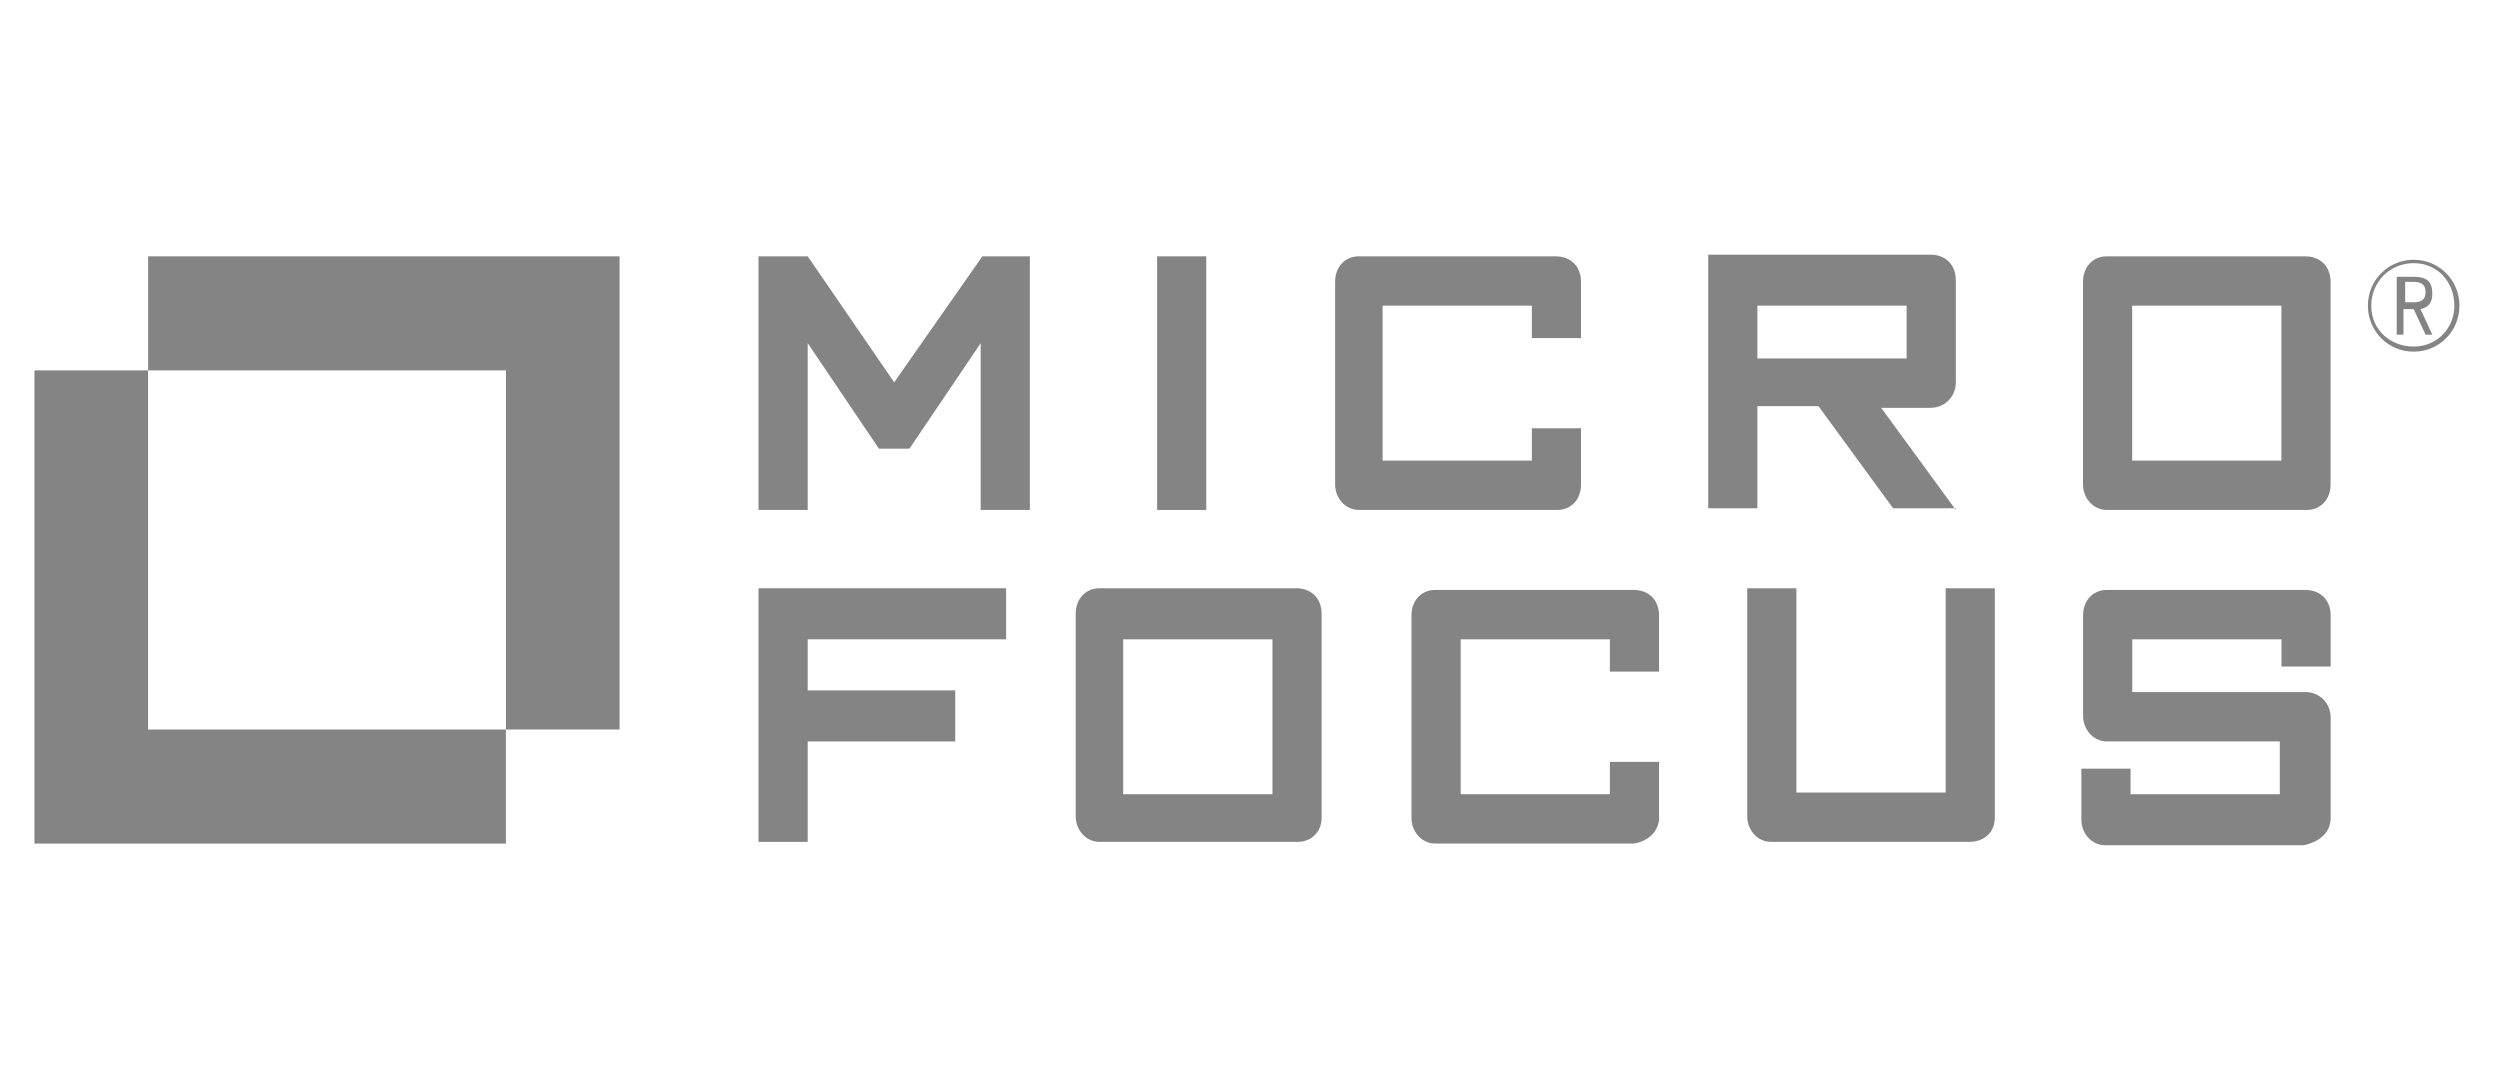 <?xml version="1.0" encoding="UTF-8"?> <svg xmlns="http://www.w3.org/2000/svg" width="111" height="48" viewBox="0 0 111 48" fill="none"><path d="M86.838 22.642L86.783 22.566H86.838V22.642Z" fill="#848484"></path><path fill-rule="evenodd" clip-rule="evenodd" d="M86.783 22.566H84.052L80.739 18.032H78.028V22.566H75.845V11.306H85.709C86.386 11.306 86.838 11.759 86.838 12.44V16.974C86.838 17.654 86.311 18.108 85.709 18.108H83.525L86.783 22.566ZM78.028 13.573H84.654V15.916H78.028V13.573Z" fill="#848484"></path><path d="M45.726 22.642V11.381H43.617L39.702 16.974L35.862 11.381H33.678V22.642H35.862V15.236L39.024 19.921H40.38L43.542 15.236V22.642H45.726Z" fill="#848484"></path><path d="M51.375 22.642H53.558V11.381H51.375V22.642Z" fill="#848484"></path><path d="M70.197 19.014V21.508C70.197 22.188 69.746 22.642 69.143 22.642H60.334C59.731 22.642 59.279 22.113 59.279 21.508V12.515C59.279 11.835 59.731 11.381 60.334 11.381H69.068C69.746 11.381 70.197 11.835 70.197 12.515V15.009H68.014V13.573H61.388V20.45H68.014V19.014H70.197Z" fill="#848484"></path><path fill-rule="evenodd" clip-rule="evenodd" d="M103.478 12.515V21.508C103.478 22.188 103.026 22.642 102.424 22.642H93.539C92.937 22.642 92.485 22.113 92.485 21.508V12.515C92.485 11.835 92.937 11.381 93.539 11.381H102.349C103.026 11.381 103.478 11.835 103.478 12.515ZM101.294 13.573H94.668V20.45H101.294V13.573Z" fill="#848484"></path><path d="M44.672 28.386V26.119H33.678V37.379H35.862V32.921H42.413V30.653H35.862V28.386H44.672Z" fill="#848484"></path><path fill-rule="evenodd" clip-rule="evenodd" d="M58.68 27.253V36.321C58.68 36.926 58.228 37.379 57.626 37.379H48.816C48.214 37.379 47.762 36.85 47.762 36.246V27.253C47.762 26.573 48.214 26.119 48.816 26.119H57.55C58.228 26.119 58.68 26.573 58.68 27.253ZM56.496 28.386H49.87V35.263H56.496V28.386Z" fill="#848484"></path><path d="M73.662 36.32V33.826H71.479V35.262H64.853V28.385H71.479V29.82H73.662V27.327C73.662 26.646 73.211 26.193 72.533 26.193H63.723C63.121 26.193 62.669 26.646 62.669 27.327V36.32C62.669 36.924 63.121 37.453 63.723 37.453H72.533C73.135 37.378 73.662 36.924 73.662 36.32Z" fill="#848484"></path><path d="M88.57 26.119V36.321C88.57 36.926 88.118 37.379 87.441 37.379H78.631C78.029 37.379 77.577 36.85 77.577 36.246V26.119H79.76V35.188H86.387V26.119H88.57Z" fill="#848484"></path><path d="M103.482 36.32V31.861C103.482 31.256 103.03 30.727 102.353 30.727H94.672V28.385H101.298V29.594H103.482V27.327C103.482 26.646 103.03 26.193 102.353 26.193H93.543C92.941 26.193 92.489 26.646 92.489 27.327V31.785C92.489 32.39 92.941 32.919 93.543 32.919H101.223V35.262H94.597V34.128H92.413V36.395C92.413 37 92.865 37.529 93.468 37.529H102.277C103.03 37.378 103.482 36.924 103.482 36.32Z" fill="#848484"></path><path fill-rule="evenodd" clip-rule="evenodd" d="M107.167 13.725L107.694 14.858H107.995L107.468 13.725C107.844 13.649 107.995 13.422 107.995 13.044C107.995 12.515 107.769 12.289 107.167 12.289H106.414V14.858H106.715V13.725H107.167ZM107.167 13.422H106.79V12.515H107.167C107.543 12.515 107.694 12.667 107.694 12.969C107.694 13.271 107.543 13.422 107.167 13.422Z" fill="#848484"></path><path fill-rule="evenodd" clip-rule="evenodd" d="M105.134 13.573C105.134 14.707 106.037 15.614 107.167 15.614C108.296 15.614 109.2 14.707 109.2 13.573C109.2 12.44 108.296 11.533 107.167 11.533C106.037 11.533 105.134 12.44 105.134 13.573ZM105.284 13.573C105.284 12.515 106.112 11.684 107.167 11.684C108.221 11.684 108.974 12.515 108.974 13.573C108.974 14.556 108.221 15.387 107.167 15.387C106.112 15.387 105.284 14.631 105.284 13.573Z" fill="#848484"></path><path d="M27.509 11.381V32.391H22.464V16.445H6.577V11.381H27.509Z" fill="#848484"></path><path d="M22.462 37.455V32.391H6.574V16.445H1.529V37.455H22.462Z" fill="#848484"></path></svg> 